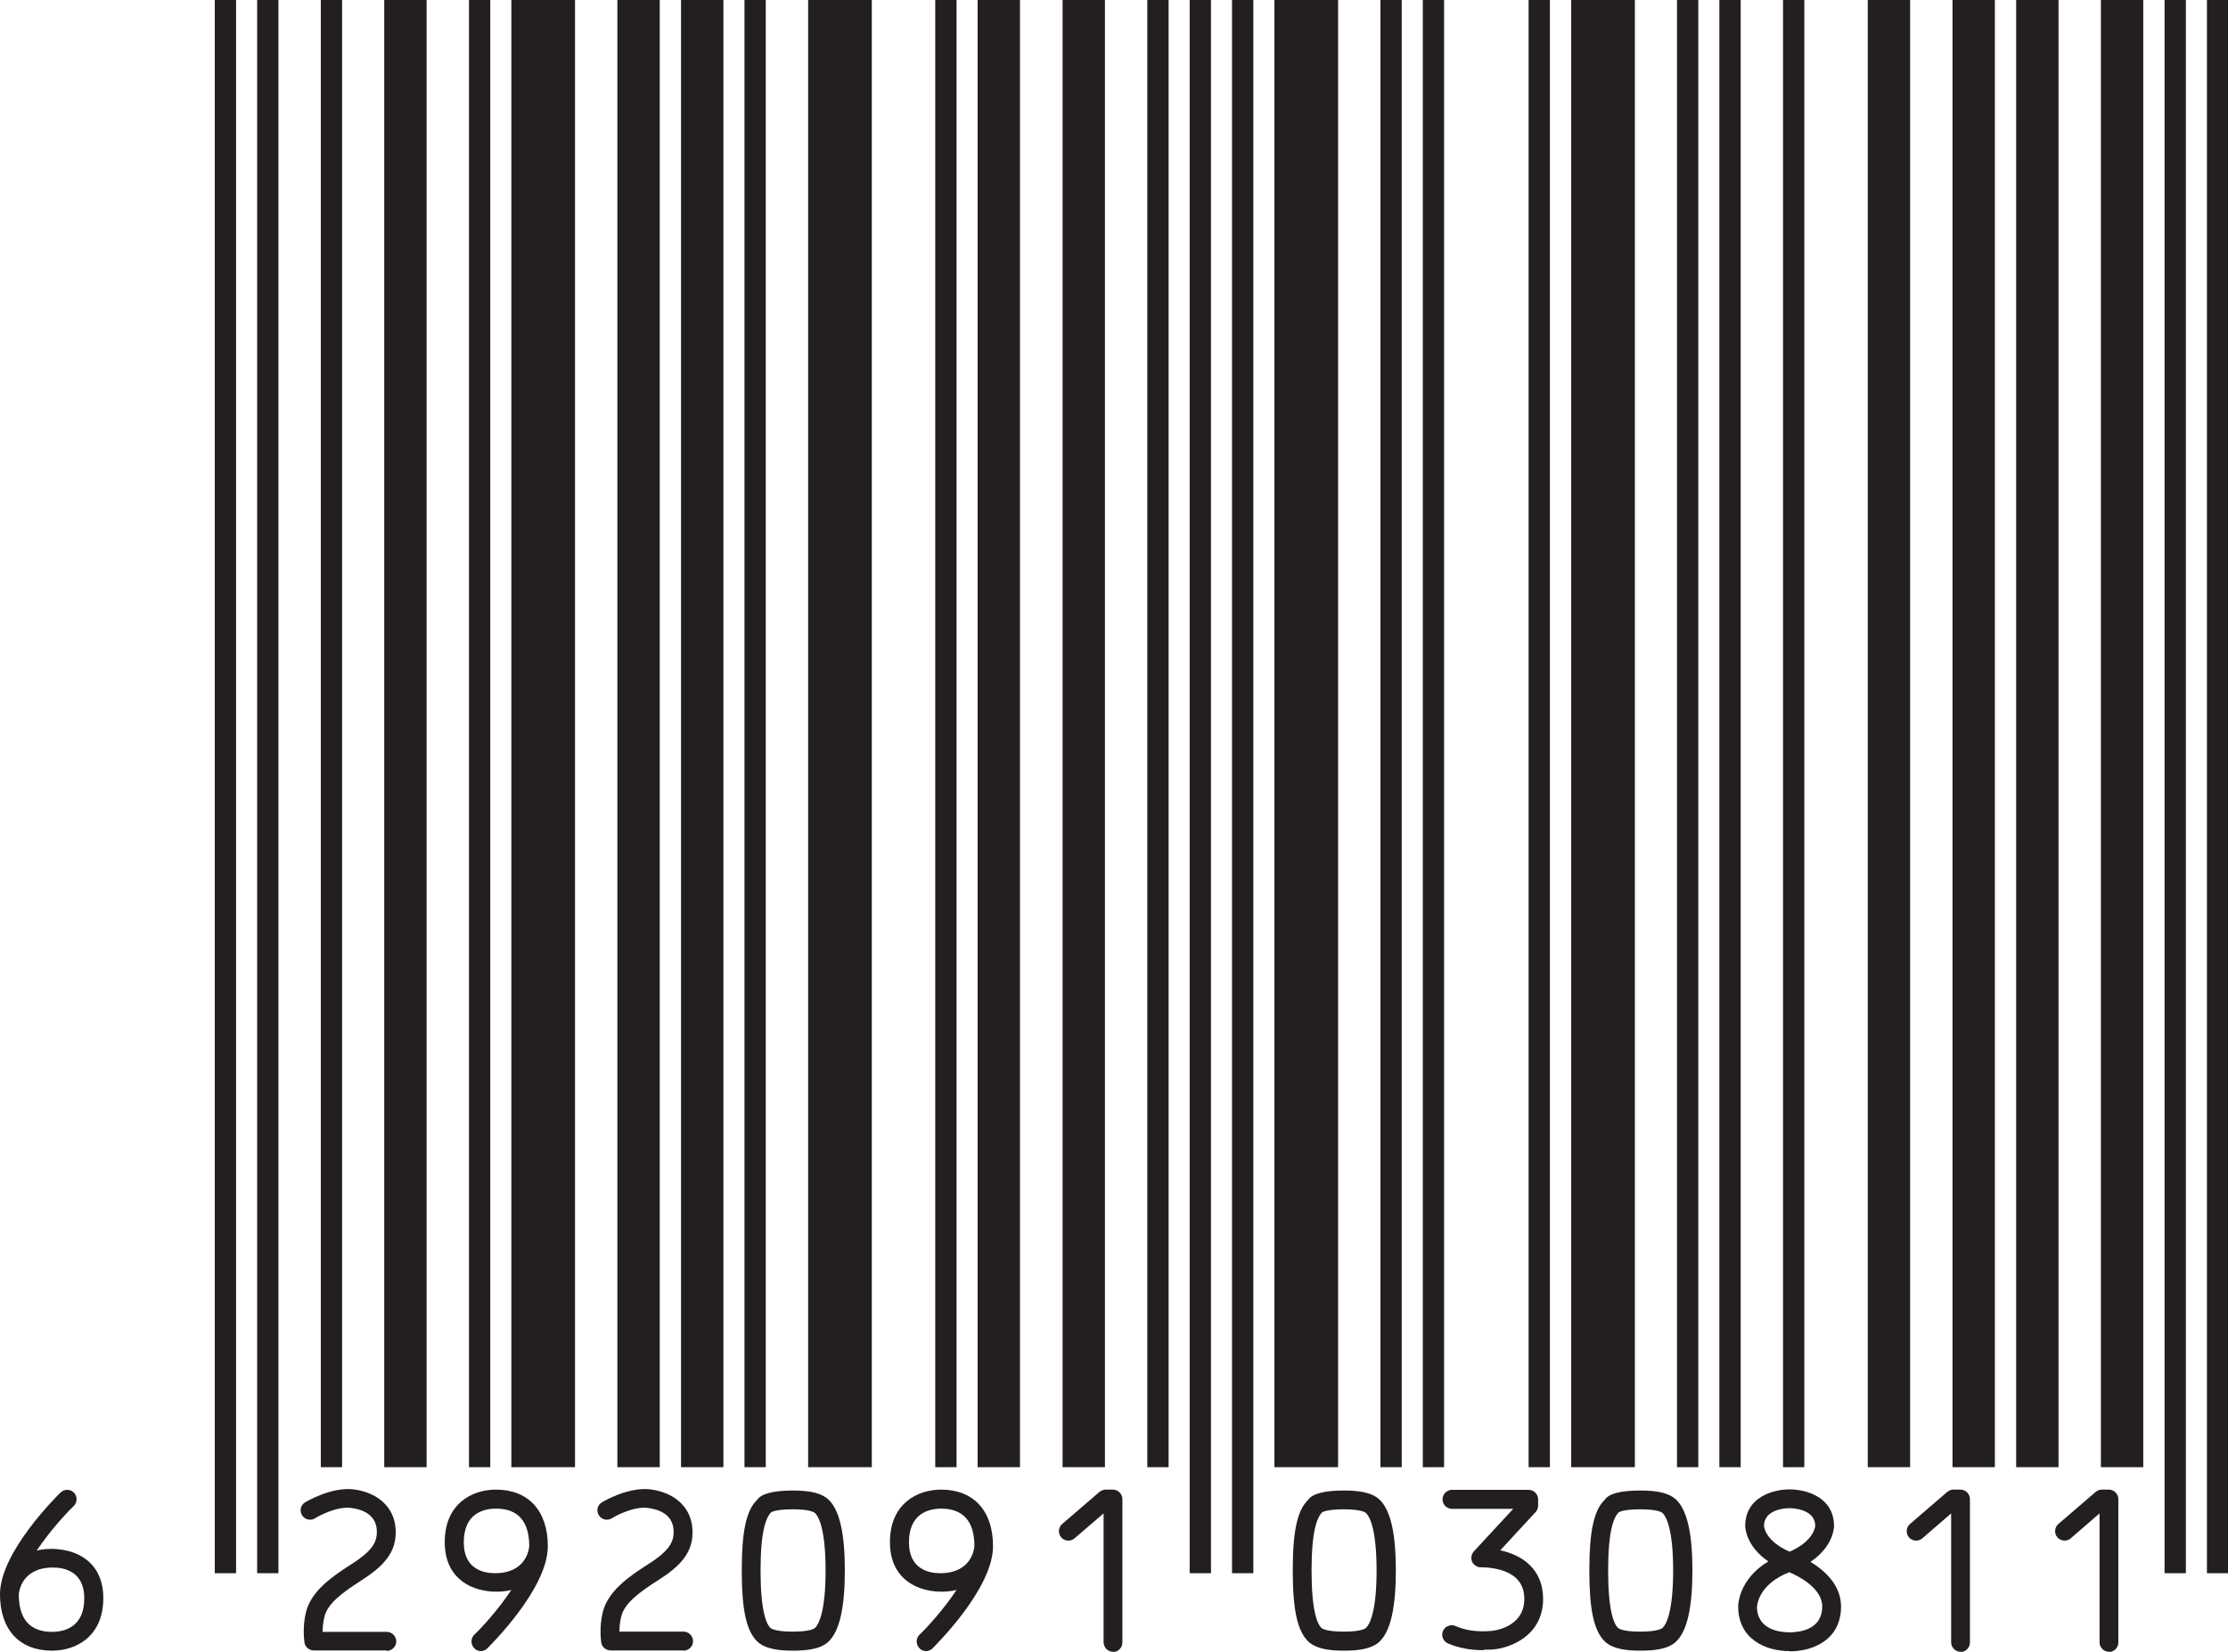 <?xml version="1.0" encoding="UTF-8"?>
<svg id="Layer_2" data-name="Layer 2" xmlns="http://www.w3.org/2000/svg" viewBox="0 0 98.34 72.92">
  <defs>
    <style>
      .cls-1 {
        fill: #231f20;
      }
    </style>
  </defs>
  <g id="Layer_1-2" data-name="Layer 1">
    <rect class="cls-1" x="9.48" width=".94" height="69.45"/>
    <rect class="cls-1" x="11.35" width=".94" height="69.45"/>
    <rect class="cls-1" x="14.16" width=".94" height="64.77"/>
    <rect class="cls-1" x="16.96" width="1.87" height="64.77"/>
    <rect class="cls-1" x="20.7" width=".94" height="64.77"/>
    <rect class="cls-1" x="22.57" width="2.81" height="64.77"/>
    <rect class="cls-1" x="27.25" width="1.87" height="64.77"/>
    <rect class="cls-1" x="30.06" width="1.87" height="64.77"/>
    <rect class="cls-1" x="32.86" width=".94" height="64.77"/>
    <rect class="cls-1" x="35.67" width="2.81" height="64.77"/>
    <rect class="cls-1" x="41.28" width=".94" height="64.77"/>
    <rect class="cls-1" x="43.15" width="1.87" height="64.77"/>
    <rect class="cls-1" x="46.9" width="1.87" height="64.77"/>
    <rect class="cls-1" x="50.64" width=".94" height="64.77"/>
    <rect class="cls-1" x="52.51" width=".94" height="69.45"/>
    <rect class="cls-1" x="54.38" width=".94" height="69.45"/>
    <rect class="cls-1" x="56.25" width="2.81" height="64.77"/>
    <rect class="cls-1" x="60.93" width=".94" height="64.77"/>
    <rect class="cls-1" x="62.8" width=".94" height="64.77"/>
    <rect class="cls-1" x="67.47" width=".94" height="64.77"/>
    <rect class="cls-1" x="69.35" width="2.81" height="64.77"/>
    <rect class="cls-1" x="74.02" width=".94" height="64.77"/>
    <rect class="cls-1" x="75.89" width=".94" height="64.77"/>
    <rect class="cls-1" x="78.7" width=".94" height="64.77"/>
    <rect class="cls-1" x="82.44" width="1.87" height="64.77"/>
    <rect class="cls-1" x="86.18" width="1.87" height="64.77"/>
    <rect class="cls-1" x="88.99" width="1.87" height="64.77"/>
    <rect class="cls-1" x="92.73" width="1.87" height="64.77"/>
    <rect class="cls-1" x="95.54" width=".94" height="69.45"/>
    <rect class="cls-1" x="97.41" width=".94" height="69.45"/>
    <path class="cls-1" d="m2.29,72.87c-1.43,0-2.29-.93-2.29-2.49h0c0-1.88,2.57-4.39,2.67-4.49.17-.16.43-.16.59,0s.16.43,0,.59c-.38.36-1.08,1.14-1.64,1.97,1.03-.25,2.94.06,2.94,2.1,0,1.71-1.22,2.32-2.26,2.32Zm-1.46-2.48c0,1.09.5,1.65,1.46,1.65.53,0,1.43-.19,1.43-1.48,0-1.18-.87-1.36-1.38-1.36-1.36,0-1.5,1.03-1.51,1.19Z"/>
    <path class="cls-1" d="m17.07,72.86h-3.22c-.2,0-.38-.15-.41-.34,0-.03-.11-.66.07-1.37.24-.91,1.11-1.53,1.99-2.09.99-.63,1.16-1.02,1.13-1.53-.05-.72-.73-.91-1.13-.96-.58-.08-1.35.3-1.6.46-.2.12-.45.05-.57-.14-.12-.2-.06-.45.14-.57.05-.03,1.16-.69,2.14-.57,1.08.14,1.79.8,1.85,1.73.08,1.05-.55,1.67-1.51,2.29-.9.57-1.49,1.04-1.63,1.6-.06.25-.08.49-.08.67h2.83c.23,0,.42.19.42.42s-.19.42-.42.42Z"/>
    <path class="cls-1" d="m21.23,72.89c-.11,0-.22-.04-.3-.13-.16-.17-.16-.43,0-.59.38-.36,1.08-1.14,1.64-1.98-1.03.26-2.94-.06-2.94-2.11,0-1.71,1.22-2.32,2.26-2.32,1.43,0,2.29.93,2.29,2.5h0c0,1.89-2.57,4.4-2.67,4.51-.08.08-.19.12-.29.12Zm.67-6.29c-.53,0-1.43.19-1.43,1.49,0,1.18.87,1.36,1.38,1.36,1.39,0,1.5-1.08,1.51-1.19,0-1.1-.5-1.66-1.46-1.66Z"/>
    <path class="cls-1" d="m30.17,72.86h-3.22c-.2,0-.38-.15-.41-.34,0-.03-.11-.66.07-1.37.24-.91,1.11-1.53,1.99-2.09.99-.63,1.16-1.02,1.13-1.53-.05-.72-.73-.91-1.13-.96-.58-.08-1.35.3-1.6.46-.2.12-.45.05-.57-.14-.12-.2-.06-.45.14-.57.05-.03,1.15-.69,2.14-.57,1.08.14,1.79.8,1.85,1.73.08,1.05-.55,1.67-1.51,2.28-.9.57-1.49,1.04-1.63,1.6-.06.25-.08.49-.08.67h2.83c.23,0,.42.19.42.42s-.19.42-.42.42Z"/>
    <path class="cls-1" d="m35,72.87c-.5,0-1.2-.04-1.58-.41-.48-.47-.68-1.4-.68-3.13s.2-2.66.68-3.12c.18-.26.68-.41,1.58-.41.8,0,1.29.13,1.58.41.48.47.71,1.49.71,3.12s-.23,2.66-.71,3.13c-.37.37-1.08.41-1.58.41Zm0-6.24c-.79,0-.95.13-.96.13-.23.23-.47.83-.47,2.57s.24,2.34.43,2.53c.04.04.23.17.99.17s.95-.13.99-.17c.14-.14.46-.66.46-2.53s-.32-2.39-.46-2.53c-.04-.04-.23-.17-.99-.17Z"/>
    <path class="cls-1" d="m40.88,72.89c-.11,0-.22-.04-.3-.13-.16-.17-.16-.43,0-.59.38-.36,1.08-1.14,1.64-1.98-1.03.26-2.94-.06-2.94-2.11,0-1.71,1.22-2.32,2.26-2.32,1.43,0,2.29.93,2.29,2.5h0c0,1.89-2.57,4.4-2.67,4.51-.08.08-.19.12-.29.12Zm.67-6.29c-.53,0-1.43.19-1.43,1.49,0,1.18.87,1.36,1.38,1.36,1.39,0,1.5-1.08,1.51-1.19,0-1.1-.5-1.66-1.46-1.66Z"/>
    <path class="cls-1" d="m49.13,72.92c-.23,0-.42-.19-.42-.42v-5.69l-1.28,1.1c-.17.15-.44.13-.59-.04-.15-.17-.13-.44.04-.59l1.65-1.42c.08-.06.17-.1.27-.1h.32c.23,0,.42.19.42.42v6.33c0,.23-.19.42-.42.42Z"/>
    <path class="cls-1" d="m59.32,72.87c-.5,0-1.2-.04-1.58-.41-.48-.47-.68-1.4-.68-3.13s.2-2.66.68-3.12c.18-.26.68-.41,1.58-.41.54,0,1.21.05,1.58.41.48.47.71,1.49.71,3.12s-.23,2.66-.71,3.13c-.37.37-1.08.41-1.58.41Zm0-6.24c-.79,0-.95.13-.96.13-.23.23-.47.83-.47,2.57s.24,2.34.43,2.53c.04.04.23.17.99.17s.95-.13.99-.17c.14-.14.46-.66.46-2.53s-.32-2.39-.46-2.53c-.04-.04-.23-.17-1-.17Z"/>
    <path class="cls-1" d="m65.48,72.85c-.58,0-1.11-.1-1.57-.3-.21-.09-.31-.34-.22-.55.09-.21.34-.31.55-.22.45.2.96.27,1.57.22.06,0,1.47-.13,1.47-1.41,0-.38-.11-.67-.34-.9-.54-.53-1.56-.5-1.57-.5-.14.01-.32-.09-.39-.24-.07-.15-.04-.33.07-.46l1.74-1.88h-2.7c-.23,0-.42-.19-.42-.42s.19-.42.42-.42h3.38c.23,0,.42.19.42.42v.28c0,.1-.04.21-.11.28l-1.56,1.69c.42.09.92.28,1.29.64.4.38.6.89.6,1.5,0,1.64-1.46,2.18-2.24,2.24-.13,0-.26.01-.39.01Z"/>
    <path class="cls-1" d="m72.41,72.87c-.5,0-1.2-.04-1.58-.41-.48-.47-.68-1.41-.68-3.13s.2-2.66.68-3.12c.18-.27.68-.41,1.58-.41.8,0,1.29.13,1.58.41.48.47.71,1.49.71,3.12s-.23,2.66-.71,3.13c-.37.37-1.08.41-1.58.41Zm0-6.24c-.79,0-.95.13-.96.13-.23.23-.47.83-.47,2.57s.24,2.34.43,2.53c.04.04.23.17.99.17s.96-.14.99-.17c.14-.14.46-.66.46-2.53s-.32-2.39-.46-2.53c-.04-.04-.23-.17-1-.17Z"/>
    <path class="cls-1" d="m78.99,72.89c-1.05,0-2.27-.52-2.27-1.98,0-.06.02-1.19,1.33-1.98-1-.68-1.02-1.52-1.02-1.56,0-1.28,1.23-1.62,1.96-1.62s1.96.34,1.96,1.62c0,.04-.01.89-1.04,1.58.61.37,1.35,1.01,1.35,1.97,0,1.46-1.22,1.98-2.27,1.98Zm0-3.49c-1.39.54-1.43,1.48-1.44,1.52,0,1.03,1.01,1.14,1.44,1.14s1.44-.11,1.44-1.14c0-.82-1.07-1.35-1.45-1.51Zm0-2.82c-.12,0-1.13.02-1.13.79,0,.02.05.66,1.13,1.13,1.08-.47,1.13-1.12,1.13-1.14,0-.75-1.02-.78-1.13-.78Z"/>
    <path class="cls-1" d="m86.54,72.92c-.23,0-.42-.19-.42-.42v-5.69l-1.27,1.1c-.17.15-.44.13-.59-.04-.15-.17-.13-.44.04-.59l1.65-1.42c.08-.06.17-.1.27-.1h.31c.23,0,.42.19.42.42v6.33c0,.23-.19.42-.42.42Z"/>
    <path class="cls-1" d="m93.09,72.92c-.23,0-.42-.19-.42-.42v-5.69l-1.27,1.1c-.17.15-.44.13-.59-.04-.15-.17-.13-.44.04-.59l1.65-1.42c.08-.06.17-.1.27-.1h.31c.23,0,.42.19.42.42v6.33c0,.23-.19.42-.42.42Z"/>
  </g>
</svg>